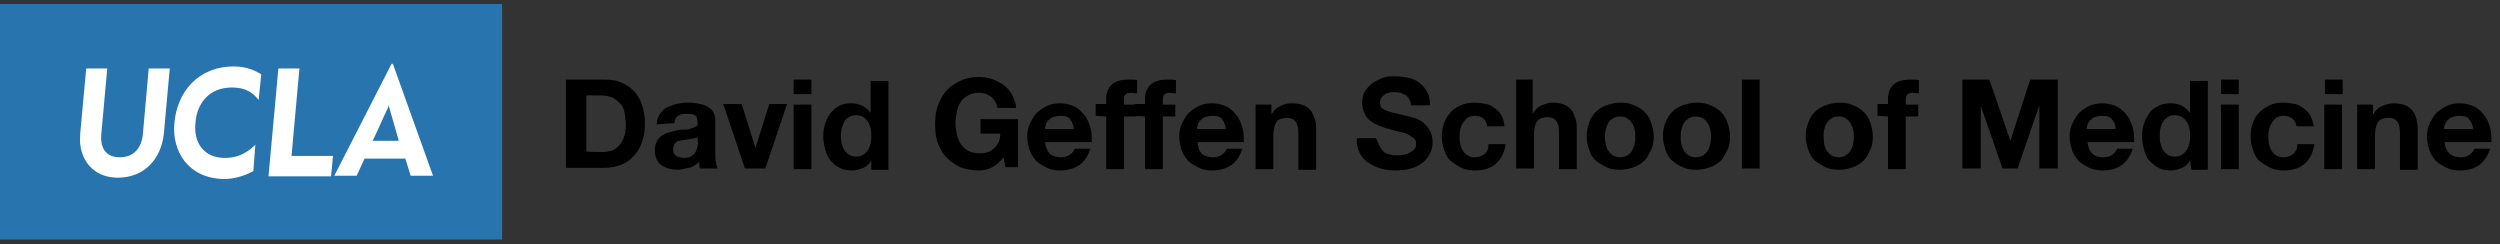 <?xml version="1.0" encoding="utf-8"?>
<!-- Generator: Adobe Illustrator 25.4.1, SVG Export Plug-In . SVG Version: 6.00 Build 0)  -->
<svg version="1.1" id="Layer_2_00000077323985072837833550000003441549804810152848_"
	 xmlns="http://www.w3.org/2000/svg" xmlns:xlink="http://www.w3.org/1999/xlink" x="0px" y="0px" viewBox="0 0 379.9 37.1"
	 width="379.9px" height="37.1px" style="enable-background:new 0 0 379.9 37.1;" xml:space="preserve">
<rect x="0" y="0" width="379.9" height="37.1" fill="#333333" stroke="none"/>
<style type="text/css">
	.st0{fill:#2774AE;}
	.st1{fill:#FFFFFF;}
</style>
<g>
	<g>
		<rect y="0.6" class="st0" width="76.3" height="35.8"/>
		<g>
			<g>
				<path class="st1" d="M12.2,22c-0.1-0.6,0-1.4,0-1.8l0.9-9.8h3.2l-0.9,9.9c-0.2,2.1,0.6,3.6,2.8,3.6c2.2,0,3.3-1.5,3.5-3.4
					l0.9-10.1h3.2l-0.9,9.9c-0.4,3.8-2.9,6.7-7,6.7C14.7,27,12.6,25,12.2,22"/>
			</g>
			<g>
				<path class="st1" d="M26.5,18.7c0.4-4.7,3.6-8.6,9-8.6c1.4,0,2.8,0.3,4.2,1.2l-0.4,3.9c-1.3-1.7-2.8-1.9-4.1-1.9
					c-3.4,0-5.3,2.4-5.5,5.4c-0.3,2.9,1.2,5.3,4.5,5.3c1.4,0,3-0.4,4.6-2l-0.3,4c-1.5,0.8-3,1.2-4.5,1.2
					C28.6,27.1,26.1,23,26.5,18.7"/>
			</g>
			<g>
				<path class="st1" d="M42.3,10.4h3.2l-1.2,13.3h4.6c0.3,0,1.4,0,1.7,0c0,0.2-0.3,3.1-0.3,3.1h-9.5L42.3,10.4z"/>
			</g>
			<g>
				<path class="st1" d="M58.9,16.5c0.1-0.2,0.2-0.5,0.2-0.7h0c0,0.2,0,0.5,0.1,0.7c0.2,0.7,1.4,4.9,1.4,4.9h-4
					C56.7,21.4,58.8,16.6,58.9,16.5 M59.7,9.7h-0.2l-8.7,17h3.4l1.2-2.6h6.2l0.8,2.6h3.4L59.7,9.7z"/>
			</g>
		</g>
	</g>
	<g>
		<path d="M91.9,12.1c0.9,0,1.7,0.1,2.4,0.4s1.4,0.7,1.9,1.2s1,1.2,1.3,2.1c0.3,0.8,0.5,1.8,0.5,2.9c0,1-0.1,1.9-0.4,2.7
			c-0.2,0.8-0.6,1.5-1.2,2.2c-0.5,0.6-1.2,1.1-1.9,1.4s-1.7,0.5-2.7,0.5h-5.8V12.1H91.9z M91.7,23.1c0.4,0,0.8-0.1,1.2-0.2
			c0.4-0.1,0.8-0.4,1.1-0.7c0.3-0.3,0.6-0.7,0.8-1.3s0.3-1.1,0.3-1.9c0-0.7-0.1-1.3-0.2-1.9s-0.3-1-0.7-1.4s-0.7-0.7-1.2-0.9
			s-1.1-0.3-1.8-0.3h-2.1v8.5C89.1,23.1,91.7,23.1,91.7,23.1z"/>
		<path d="M99.8,18.9c0-0.6,0.2-1.1,0.5-1.6c0.3-0.4,0.6-0.8,1.1-1s0.9-0.4,1.4-0.5c0.5-0.1,1.1-0.2,1.6-0.2c0.5,0,1,0,1.5,0.1
			c0.5,0.1,1,0.2,1.4,0.4s0.8,0.5,1,0.8c0.3,0.4,0.4,0.8,0.4,1.4v5.1c0,0.4,0,0.9,0.1,1.3s0.1,0.7,0.3,0.9h-2.7
			c-0.1-0.1-0.1-0.3-0.1-0.5c0-0.2-0.1-0.3-0.1-0.5c-0.4,0.4-0.9,0.8-1.5,0.9s-1.2,0.3-1.8,0.3c-0.5,0-0.9-0.1-1.3-0.2
			s-0.8-0.3-1.1-0.5s-0.5-0.5-0.7-0.9c-0.2-0.4-0.3-0.8-0.3-1.3c0-0.5,0.1-1,0.3-1.4c0.2-0.4,0.4-0.6,0.8-0.9
			c0.3-0.2,0.7-0.4,1.1-0.5c0.4-0.1,0.8-0.2,1.2-0.3s0.8-0.1,1.2-0.1c0.4,0,0.7-0.1,1-0.2s0.5-0.2,0.7-0.3s0.3-0.4,0.2-0.6
			c0-0.3-0.1-0.5-0.1-0.7s-0.2-0.3-0.4-0.4s-0.3-0.2-0.6-0.2c-0.2,0-0.4,0-0.7,0c-0.5,0-0.9,0.1-1.2,0.3s-0.5,0.6-0.5,1.1L99.8,18.9
			L99.8,18.9z M106,20.8c-0.1,0.1-0.3,0.2-0.4,0.2s-0.3,0.1-0.6,0.1c-0.2,0-0.4,0.1-0.6,0.1c-0.2,0-0.4,0.1-0.6,0.1
			c-0.2,0-0.4,0.1-0.6,0.1s-0.4,0.1-0.5,0.3c-0.2,0.1-0.3,0.2-0.3,0.4c-0.1,0.2-0.1,0.4-0.1,0.6c0,0.2,0,0.4,0.1,0.6
			c0.1,0.2,0.2,0.3,0.4,0.4c0.2,0.1,0.3,0.2,0.5,0.2s0.4,0.1,0.6,0.1c0.5,0,0.9-0.1,1.2-0.3s0.5-0.4,0.6-0.6
			c0.1-0.2,0.2-0.5,0.3-0.8c0-0.2,0.1-0.5,0.1-0.6C106,21.8,106,20.8,106,20.8z"/>
		<path d="M113.2,25.6l-3.3-9.8h2.8l2.1,6.7h0l2.1-6.7h2.7l-3.3,9.8C116.1,25.6,113.2,25.6,113.2,25.6z"/>
		<path d="M120.6,14.3v-2.2h2.7v2.2H120.6z M123.3,15.9v9.8h-2.7v-9.8C120.6,15.9,123.3,15.9,123.3,15.9z"/>
		<path d="M132.4,24.4c-0.3,0.5-0.7,0.9-1.2,1.1c-0.5,0.2-1.1,0.4-1.7,0.4c-0.7,0-1.4-0.1-1.9-0.4c-0.6-0.3-1-0.7-1.4-1.1
			c-0.4-0.5-0.6-1-0.8-1.7s-0.3-1.3-0.3-2c0-0.7,0.1-1.3,0.3-1.9c0.2-0.6,0.4-1.1,0.8-1.6c0.4-0.5,0.8-0.8,1.3-1.1
			c0.5-0.3,1.2-0.4,1.9-0.4c0.6,0,1.1,0.1,1.7,0.4c0.5,0.3,0.9,0.6,1.2,1.1h0v-4.9h2.7v13.5h-2.6L132.4,24.4L132.4,24.4z
			 M132.3,19.5c-0.1-0.4-0.2-0.7-0.4-1c-0.2-0.3-0.4-0.5-0.7-0.7c-0.3-0.2-0.7-0.3-1.1-0.3s-0.8,0.1-1.1,0.3
			c-0.3,0.2-0.6,0.4-0.7,0.7s-0.3,0.6-0.4,1s-0.1,0.8-0.1,1.2c0,0.4,0,0.8,0.1,1.1c0.1,0.4,0.2,0.7,0.4,1c0.2,0.3,0.4,0.5,0.7,0.7
			c0.3,0.2,0.6,0.3,1.1,0.3c0.4,0,0.8-0.1,1.1-0.3s0.5-0.4,0.7-0.7s0.3-0.6,0.4-1s0.1-0.8,0.1-1.2S132.4,19.9,132.3,19.5z"/>
		<path d="M150.6,25.5c-0.6,0.3-1.3,0.4-1.9,0.4c-1,0-2-0.2-2.8-0.5c-0.8-0.4-1.5-0.9-2.1-1.5c-0.6-0.6-1-1.4-1.3-2.2
			s-0.4-1.8-0.4-2.8c0-1,0.1-2,0.4-2.8c0.3-0.9,0.7-1.6,1.3-2.3s1.3-1.1,2.1-1.5c0.8-0.4,1.8-0.6,2.8-0.6c0.7,0,1.4,0.1,2,0.3
			s1.2,0.5,1.8,0.9c0.5,0.4,1,0.9,1.3,1.5s0.6,1.3,0.6,2h-2.8c-0.2-0.8-0.5-1.3-1-1.7s-1.1-0.6-1.8-0.6c-0.7,0-1.2,0.1-1.7,0.4
			c-0.5,0.3-0.9,0.6-1.1,1c-0.3,0.4-0.5,0.9-0.6,1.5c-0.1,0.6-0.2,1.1-0.2,1.7c0,0.6,0.1,1.1,0.2,1.7c0.1,0.5,0.3,1,0.6,1.5
			c0.3,0.4,0.7,0.8,1.1,1s1,0.4,1.7,0.4c1,0,1.7-0.2,2.3-0.8s0.9-1.2,0.9-2.2h-3v-2.2h5.7v7.3h-1.9l-0.3-1.5
			C151.8,24.8,151.2,25.2,150.6,25.5z"/>
		<path d="M159.5,23.3c0.4,0.4,1,0.6,1.7,0.6c0.5,0,1-0.1,1.4-0.4s0.6-0.6,0.7-0.9h2.4c-0.4,1.2-1,2-1.7,2.5
			c-0.8,0.5-1.7,0.8-2.8,0.8c-0.8,0-1.5-0.1-2.1-0.4s-1.1-0.6-1.6-1c-0.4-0.5-0.8-1-1-1.6c-0.2-0.6-0.4-1.3-0.4-2.1
			c0-0.7,0.1-1.4,0.4-2s0.6-1.2,1-1.6s1-0.8,1.6-1.1s1.3-0.4,2-0.4c0.8,0,1.6,0.2,2.2,0.5s1.1,0.8,1.5,1.3s0.7,1.2,0.9,1.9
			c0.2,0.7,0.2,1.4,0.2,2.2h-7.1C158.9,22.3,159.1,22.9,159.5,23.3z M162.6,18.1c-0.3-0.4-0.8-0.5-1.5-0.5c-0.4,0-0.8,0.1-1.1,0.2
			c-0.3,0.1-0.5,0.3-0.7,0.5c-0.2,0.2-0.3,0.4-0.4,0.7s-0.1,0.5-0.1,0.6h4.4C163.1,19,162.9,18.5,162.6,18.1z"/>
		<path d="M166.5,17.6v-1.8h1.6v-0.8c0-0.9,0.3-1.6,0.8-2.1s1.4-0.8,2.5-0.8c0.2,0,0.5,0,0.7,0c0.2,0,0.5,0,0.7,0.1v2
			c-0.3,0-0.6-0.1-1-0.1c-0.4,0-0.6,0.1-0.8,0.3c-0.2,0.2-0.2,0.5-0.2,0.9v0.6h1.9v1.8h-1.9v8h-2.7v-8L166.5,17.6L166.5,17.6z"/>
		<path d="M172.4,17.6v-1.8h1.6v-0.8c0-0.9,0.3-1.6,0.8-2.1s1.4-0.8,2.5-0.8c0.2,0,0.5,0,0.7,0c0.2,0,0.5,0,0.7,0.1v2
			c-0.3,0-0.6-0.1-1-0.1c-0.4,0-0.6,0.1-0.8,0.3c-0.2,0.2-0.2,0.5-0.2,0.9v0.6h1.9v1.8h-1.9v8H174v-8L172.4,17.6L172.4,17.6z"/>
		<path d="M182.6,23.3c0.4,0.4,1,0.6,1.7,0.6c0.5,0,1-0.1,1.4-0.4s0.6-0.6,0.7-0.9h2.4c-0.4,1.2-1,2-1.7,2.5
			c-0.8,0.5-1.7,0.8-2.8,0.8c-0.8,0-1.5-0.1-2.1-0.4s-1.1-0.6-1.6-1c-0.4-0.5-0.8-1-1-1.6c-0.2-0.6-0.4-1.3-0.4-2.1
			c0-0.7,0.1-1.4,0.4-2s0.6-1.2,1-1.6s1-0.8,1.6-1.1s1.3-0.4,2-0.4c0.8,0,1.6,0.2,2.2,0.5s1.1,0.8,1.5,1.3s0.7,1.2,0.9,1.9
			c0.2,0.7,0.2,1.4,0.2,2.2H182C182,22.3,182.2,22.9,182.6,23.3z M185.7,18.1c-0.3-0.4-0.8-0.5-1.5-0.5c-0.4,0-0.8,0.1-1.1,0.2
			c-0.3,0.1-0.5,0.3-0.7,0.5c-0.2,0.2-0.3,0.4-0.4,0.7s-0.1,0.5-0.1,0.6h4.4C186.2,19,186,18.5,185.7,18.1z"/>
		<path d="M193.2,15.9v1.4h0.1c0.3-0.6,0.8-1,1.3-1.2c0.5-0.3,1.1-0.4,1.7-0.4c0.7,0,1.3,0.1,1.8,0.3c0.5,0.2,0.8,0.5,1.1,0.8
			c0.3,0.4,0.4,0.8,0.6,1.3s0.2,1,0.2,1.7v6h-2.7v-5.5c0-0.8-0.1-1.4-0.4-1.8s-0.7-0.6-1.3-0.6c-0.7,0-1.3,0.2-1.6,0.6
			c-0.3,0.4-0.5,1.1-0.5,2.1v5.1h-2.7v-9.8L193.2,15.9L193.2,15.9z"/>
		<path d="M209.7,22.3c0.2,0.3,0.4,0.6,0.6,0.8c0.3,0.2,0.6,0.3,1,0.4c0.4,0.1,0.7,0.1,1.1,0.1c0.3,0,0.6,0,0.9-0.1
			c0.3,0,0.6-0.1,0.9-0.3s0.5-0.3,0.7-0.5s0.3-0.5,0.3-0.8c0-0.4-0.1-0.7-0.4-0.9s-0.5-0.4-0.9-0.6s-0.8-0.3-1.3-0.4
			c-0.5-0.1-1-0.2-1.5-0.4c-0.5-0.1-1-0.3-1.5-0.5s-0.9-0.4-1.3-0.7c-0.4-0.3-0.7-0.6-0.9-1.1c-0.2-0.4-0.4-1-0.4-1.6
			c0-0.7,0.1-1.3,0.4-1.8c0.3-0.5,0.7-0.9,1.2-1.3c0.5-0.3,1-0.6,1.6-0.8c0.6-0.2,1.2-0.2,1.8-0.2c0.7,0,1.4,0.1,2,0.2
			s1.2,0.4,1.7,0.8s0.9,0.8,1.2,1.4c0.3,0.6,0.4,1.2,0.4,2h-2.9c0-0.4-0.1-0.7-0.3-1s-0.3-0.5-0.6-0.6s-0.5-0.3-0.8-0.3
			c-0.3-0.1-0.6-0.1-1-0.1c-0.2,0-0.5,0-0.7,0.1s-0.5,0.1-0.6,0.3c-0.2,0.1-0.4,0.3-0.5,0.5c-0.1,0.2-0.2,0.4-0.2,0.7
			c0,0.3,0.1,0.5,0.1,0.6c0.1,0.2,0.3,0.3,0.6,0.5c0.3,0.1,0.7,0.3,1.2,0.4c0.5,0.1,1.2,0.3,2.1,0.5c0.2,0,0.6,0.1,1.1,0.3
			c0.4,0.1,0.9,0.3,1.3,0.6c0.4,0.3,0.8,0.7,1.1,1.2c0.3,0.5,0.5,1.1,0.5,1.9c0,0.6-0.1,1.2-0.4,1.7c-0.2,0.5-0.6,1-1.1,1.4
			c-0.5,0.4-1.1,0.7-1.8,0.9s-1.5,0.3-2.4,0.3c-0.7,0-1.5-0.1-2.2-0.3s-1.3-0.5-1.9-0.9s-1-0.9-1.3-1.5s-0.5-1.3-0.4-2.2h2.9
			C209.4,21.6,209.5,22,209.7,22.3z"/>
		<path d="M224.1,17.6c-0.4,0-0.8,0.1-1.1,0.3c-0.3,0.2-0.5,0.5-0.7,0.8c-0.2,0.3-0.3,0.6-0.4,1s-0.1,0.7-0.1,1.1
			c0,0.4,0,0.7,0.1,1.1c0.1,0.4,0.2,0.7,0.4,1c0.2,0.3,0.4,0.5,0.7,0.7c0.3,0.2,0.6,0.3,1.1,0.3c0.6,0,1.1-0.2,1.5-0.5
			s0.6-0.8,0.6-1.5h2.6c-0.2,1.3-0.7,2.3-1.5,3c-0.8,0.7-1.9,1-3.2,1c-0.7,0-1.4-0.1-2-0.4s-1.1-0.6-1.6-1s-0.8-1-1-1.6
			s-0.4-1.3-0.4-2c0-0.8,0.1-1.5,0.3-2.1c0.2-0.6,0.6-1.2,1-1.7s0.9-0.8,1.6-1.1c0.6-0.3,1.3-0.4,2.1-0.4c0.6,0,1.1,0.1,1.7,0.2
			s1,0.4,1.4,0.7s0.8,0.7,1,1.1s0.4,1,0.4,1.6H226C225.9,18.2,225.2,17.6,224.1,17.6z"/>
		<path d="M232.9,12.1v5.1h0.1c0.3-0.6,0.8-1,1.3-1.2s1.1-0.4,1.6-0.4c0.7,0,1.3,0.1,1.8,0.3c0.5,0.2,0.8,0.5,1.1,0.8
			c0.3,0.4,0.4,0.8,0.6,1.3s0.2,1,0.2,1.7v6h-2.7v-5.5c0-0.8-0.1-1.4-0.4-1.8s-0.7-0.6-1.3-0.6c-0.7,0-1.3,0.2-1.6,0.6
			c-0.3,0.4-0.5,1.1-0.5,2.1v5.1h-2.7V12.1H232.9z"/>
		<path d="M241.5,18.6c0.2-0.6,0.6-1.2,1-1.6s1-0.8,1.6-1c0.6-0.2,1.3-0.4,2.1-0.4s1.5,0.1,2.1,0.4c0.6,0.2,1.2,0.6,1.6,1
			s0.8,1,1,1.6s0.4,1.4,0.4,2.1s-0.1,1.5-0.4,2.1s-0.6,1.2-1,1.6s-1,0.8-1.6,1c-0.6,0.2-1.3,0.4-2.1,0.4s-1.5-0.1-2.1-0.4
			s-1.1-0.6-1.6-1s-0.8-1-1-1.6c-0.2-0.6-0.4-1.3-0.4-2.1S241.3,19.3,241.5,18.6z M244,21.9c0.1,0.4,0.2,0.7,0.4,1
			c0.2,0.3,0.4,0.5,0.7,0.7c0.3,0.2,0.7,0.3,1.1,0.3s0.8-0.1,1.1-0.3s0.6-0.4,0.7-0.7s0.3-0.6,0.4-1s0.1-0.8,0.1-1.1
			c0-0.4,0-0.8-0.1-1.1c-0.1-0.4-0.2-0.7-0.4-1s-0.4-0.5-0.7-0.7c-0.3-0.2-0.7-0.3-1.1-0.3s-0.8,0.1-1.1,0.3s-0.6,0.4-0.7,0.7
			c-0.2,0.3-0.3,0.6-0.4,1s-0.1,0.8-0.1,1.1C243.9,21.1,243.9,21.5,244,21.9z"/>
		<path d="M253.1,18.6c0.2-0.6,0.6-1.2,1-1.6s1-0.8,1.6-1c0.6-0.2,1.3-0.4,2.1-0.4s1.5,0.1,2.1,0.4c0.6,0.2,1.2,0.6,1.6,1
			s0.8,1,1,1.6s0.4,1.4,0.4,2.1s-0.1,1.5-0.4,2.1s-0.6,1.2-1,1.6s-1,0.8-1.6,1c-0.6,0.2-1.3,0.4-2.1,0.4s-1.5-0.1-2.1-0.4
			c-0.6-0.2-1.1-0.6-1.6-1s-0.8-1-1-1.6c-0.2-0.6-0.4-1.3-0.4-2.1S252.8,19.3,253.1,18.6z M255.5,21.9c0.1,0.4,0.2,0.7,0.4,1
			c0.2,0.3,0.4,0.5,0.7,0.7c0.3,0.2,0.7,0.3,1.1,0.3s0.8-0.1,1.1-0.3s0.5-0.4,0.7-0.7s0.3-0.6,0.4-1c0.1-0.4,0.1-0.8,0.1-1.1
			c0-0.4,0-0.8-0.1-1.1c-0.1-0.4-0.2-0.7-0.4-1c-0.2-0.3-0.4-0.5-0.7-0.7c-0.3-0.2-0.7-0.3-1.1-0.3s-0.8,0.1-1.1,0.3
			c-0.3,0.2-0.5,0.4-0.7,0.7c-0.2,0.3-0.3,0.6-0.4,1c-0.1,0.4-0.1,0.8-0.1,1.1C255.4,21.1,255.4,21.5,255.5,21.9z"/>
		<path d="M267.4,12.1v13.5h-2.7V12.1H267.4z"/>
		<path d="M274.8,18.6c0.2-0.6,0.6-1.2,1-1.6s1-0.8,1.6-1c0.6-0.2,1.3-0.4,2.1-0.4s1.5,0.1,2.1,0.4c0.6,0.2,1.2,0.6,1.6,1
			s0.8,1,1,1.6s0.4,1.4,0.4,2.1s-0.1,1.5-0.4,2.1s-0.6,1.2-1,1.6s-1,0.8-1.6,1c-0.6,0.2-1.3,0.4-2.1,0.4s-1.5-0.1-2.1-0.4
			s-1.1-0.6-1.6-1s-0.8-1-1-1.6c-0.2-0.6-0.4-1.3-0.4-2.1S274.5,19.3,274.8,18.6z M277.2,21.9c0.1,0.4,0.2,0.7,0.4,1
			c0.2,0.3,0.4,0.5,0.7,0.7c0.3,0.2,0.7,0.3,1.1,0.3s0.8-0.1,1.1-0.3s0.5-0.4,0.7-0.7s0.3-0.6,0.4-1c0.1-0.4,0.1-0.8,0.1-1.1
			c0-0.4,0-0.8-0.1-1.1c-0.1-0.4-0.2-0.7-0.4-1c-0.2-0.3-0.4-0.5-0.7-0.7c-0.3-0.2-0.7-0.3-1.1-0.3s-0.8,0.1-1.1,0.3
			c-0.3,0.2-0.5,0.4-0.7,0.7c-0.2,0.3-0.3,0.6-0.4,1c-0.1,0.4-0.1,0.8-0.1,1.1C277.1,21.1,277.2,21.5,277.2,21.9z"/>
		<path d="M285.3,17.6v-1.8h1.6v-0.8c0-0.9,0.3-1.6,0.8-2.1s1.4-0.8,2.5-0.8c0.2,0,0.5,0,0.7,0c0.2,0,0.5,0,0.7,0.1v2
			c-0.3,0-0.6-0.1-1-0.1c-0.4,0-0.6,0.1-0.8,0.3s-0.2,0.5-0.2,0.9v0.6h1.9v1.8h-1.9v8h-2.7v-8L285.3,17.6L285.3,17.6z"/>
		<path d="M302.3,12.1l3.2,9.3h0l3-9.3h4.2v13.5h-2.8v-9.6h0l-3.3,9.6h-2.3l-3.3-9.5h0v9.5h-2.8V12.1H302.3z"/>
		<path d="M317.9,23.3c0.4,0.4,1,0.6,1.7,0.6c0.5,0,1-0.1,1.4-0.4c0.4-0.3,0.6-0.6,0.7-0.9h2.4c-0.4,1.2-1,2-1.7,2.5
			s-1.7,0.8-2.8,0.8c-0.8,0-1.5-0.1-2.1-0.4s-1.1-0.6-1.6-1c-0.4-0.5-0.8-1-1-1.6c-0.2-0.6-0.4-1.3-0.4-2.1c0-0.7,0.1-1.4,0.4-2
			s0.6-1.2,1-1.6s1-0.8,1.6-1.1s1.3-0.4,2-0.4c0.8,0,1.6,0.2,2.2,0.5s1.1,0.8,1.5,1.3s0.7,1.2,0.9,1.9s0.2,1.4,0.2,2.2h-7.1
			C317.3,22.3,317.5,22.9,317.9,23.3z M320.9,18.1c-0.3-0.4-0.8-0.5-1.5-0.5c-0.4,0-0.8,0.1-1.1,0.2s-0.5,0.3-0.7,0.5
			c-0.2,0.2-0.3,0.4-0.4,0.7c-0.1,0.2-0.1,0.5-0.1,0.6h4.4C321.5,19,321.3,18.5,320.9,18.1z"/>
		<path d="M332.8,24.4c-0.3,0.5-0.7,0.9-1.2,1.1s-1.1,0.4-1.7,0.4c-0.7,0-1.4-0.1-1.9-0.4c-0.5-0.3-1-0.7-1.4-1.1s-0.6-1-0.8-1.7
			s-0.3-1.3-0.3-2c0-0.7,0.1-1.3,0.3-1.9c0.2-0.6,0.5-1.1,0.8-1.6s0.8-0.8,1.4-1.1c0.5-0.3,1.2-0.4,1.9-0.4c0.6,0,1.1,0.1,1.7,0.4
			c0.5,0.3,0.9,0.6,1.2,1.1h0v-4.9h2.7v13.5h-2.5L332.8,24.4L332.8,24.4z M332.7,19.5c-0.1-0.4-0.2-0.7-0.4-1
			c-0.2-0.3-0.4-0.5-0.7-0.7c-0.3-0.2-0.7-0.3-1.1-0.3s-0.8,0.1-1.1,0.3c-0.3,0.2-0.5,0.4-0.7,0.7c-0.2,0.3-0.3,0.6-0.4,1
			s-0.1,0.8-0.1,1.2c0,0.4,0,0.8,0.1,1.1s0.2,0.7,0.4,1c0.2,0.3,0.4,0.5,0.7,0.7c0.3,0.2,0.6,0.3,1.1,0.3c0.4,0,0.8-0.1,1.1-0.3
			s0.5-0.4,0.7-0.7s0.3-0.6,0.4-1c0.1-0.4,0.1-0.8,0.1-1.2S332.8,19.9,332.7,19.5z"/>
		<path d="M337.5,14.3v-2.2h2.7v2.2H337.5z M340.2,15.9v9.8h-2.7v-9.8C337.5,15.9,340.2,15.9,340.2,15.9z"/>
		<path d="M347,17.6c-0.4,0-0.8,0.1-1.1,0.3c-0.3,0.2-0.5,0.5-0.7,0.8s-0.3,0.6-0.4,1c-0.1,0.4-0.1,0.7-0.1,1.1c0,0.4,0,0.7,0.1,1.1
			c0.1,0.4,0.2,0.7,0.4,1c0.2,0.3,0.4,0.5,0.7,0.7c0.3,0.2,0.6,0.3,1.1,0.3c0.6,0,1.1-0.2,1.5-0.5c0.4-0.4,0.6-0.8,0.6-1.5h2.6
			c-0.2,1.3-0.7,2.3-1.5,3c-0.8,0.7-1.9,1-3.2,1c-0.7,0-1.4-0.1-2-0.4s-1.1-0.6-1.6-1s-0.8-1-1-1.6s-0.4-1.3-0.4-2
			c0-0.8,0.1-1.5,0.3-2.1c0.2-0.6,0.5-1.2,1-1.7s1-0.8,1.6-1.1c0.6-0.3,1.3-0.4,2.1-0.4c0.6,0,1.1,0.1,1.7,0.2s1,0.4,1.4,0.7
			s0.8,0.7,1,1.1s0.4,1,0.5,1.6H349C348.8,18.2,348.1,17.6,347,17.6z"/>
		<path d="M353.3,14.3v-2.2h2.7v2.2H353.3z M355.9,15.9v9.8h-2.7v-9.8C353.3,15.9,355.9,15.9,355.9,15.9z"/>
		<path d="M360.6,15.9v1.4h0.1c0.3-0.6,0.8-1,1.3-1.2s1.1-0.4,1.7-0.4c0.7,0,1.3,0.1,1.8,0.3c0.5,0.2,0.8,0.5,1.1,0.8
			c0.3,0.4,0.5,0.8,0.6,1.3s0.2,1,0.2,1.7v6h-2.7v-5.5c0-0.8-0.1-1.4-0.4-1.8s-0.7-0.6-1.3-0.6c-0.7,0-1.3,0.2-1.6,0.6
			c-0.3,0.4-0.5,1.1-0.5,2.1v5.1h-2.7v-9.8L360.6,15.9L360.6,15.9z"/>
		<path d="M372.2,23.3c0.4,0.4,1,0.6,1.7,0.6c0.5,0,1-0.1,1.4-0.4c0.4-0.3,0.6-0.6,0.7-0.9h2.4c-0.4,1.2-1,2-1.7,2.5
			s-1.7,0.8-2.8,0.8c-0.8,0-1.5-0.1-2.1-0.4s-1.1-0.6-1.6-1c-0.4-0.5-0.8-1-1-1.6c-0.2-0.6-0.4-1.3-0.4-2.1c0-0.7,0.1-1.4,0.4-2
			s0.6-1.2,1-1.6s1-0.8,1.6-1.1s1.3-0.4,2-0.4c0.8,0,1.6,0.2,2.2,0.5s1.1,0.8,1.5,1.3s0.7,1.2,0.9,1.9s0.2,1.4,0.2,2.2h-7.1
			C371.5,22.3,371.8,22.9,372.2,23.3z M375.2,18.1c-0.3-0.4-0.8-0.5-1.5-0.5c-0.4,0-0.8,0.1-1.1,0.2s-0.5,0.3-0.7,0.5
			c-0.2,0.2-0.3,0.4-0.4,0.7c-0.1,0.2-0.1,0.5-0.1,0.6h4.4C375.8,19,375.5,18.5,375.2,18.1z"/>
	</g>
</g>
</svg>
